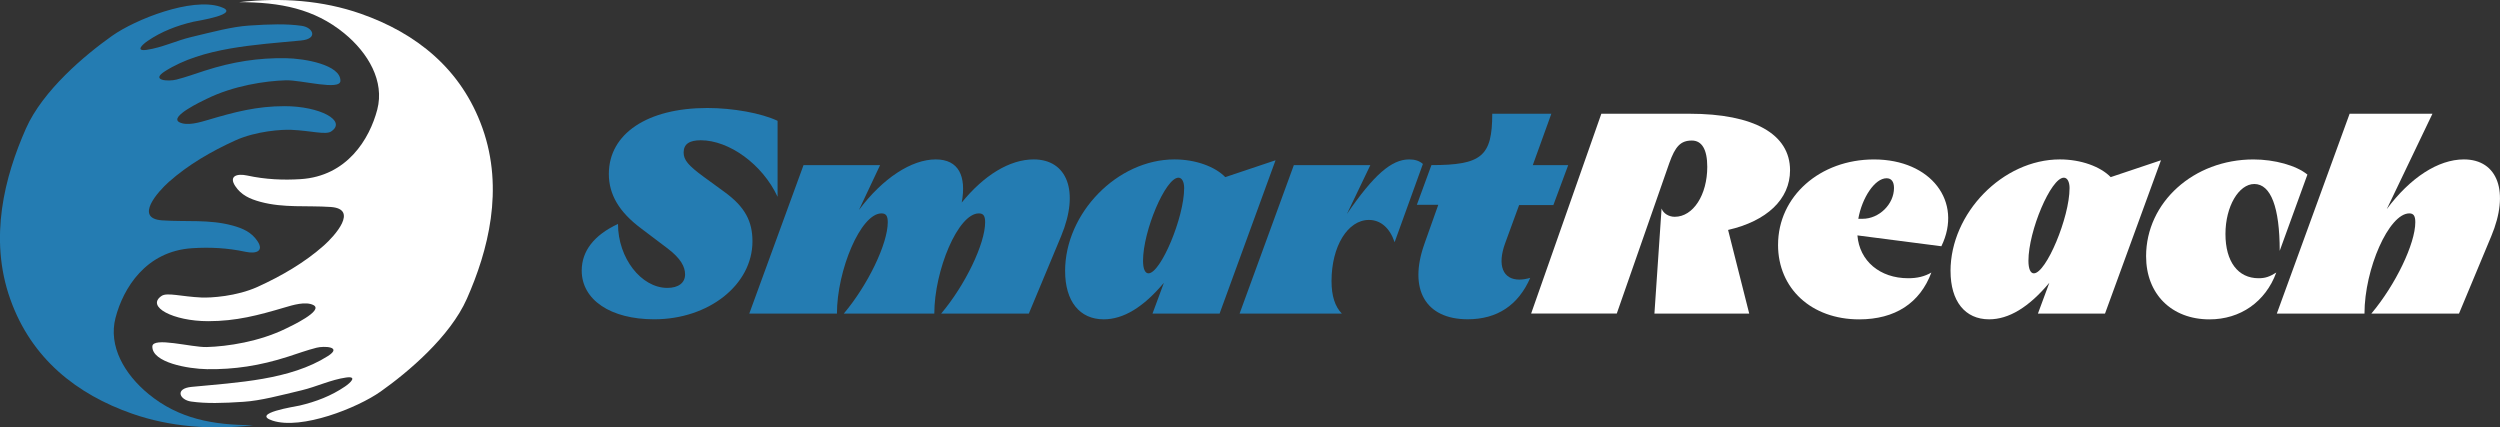 <?xml version="1.0" encoding="UTF-8"?>
<svg id="Layer_2" data-name="Layer 2" xmlns="http://www.w3.org/2000/svg" viewBox="0 0 969.96 165.8">
  <rect x="0" y="0" width="969.96" height="165.8" fill="#333333" stroke="none"/>
  <defs>
    <style>
      .cls-1 {
        fill: #247cb2;
      }

      .cls-2 {
        fill: #fff;
      }
    </style>
  </defs>
  <g id="Color_4" data-name="Color 4">
    <g>
      <g>
        <path class="cls-1" d="M225.7,104.95c0-7.53,4.76-13.74,14.07-18.06,0,13.18,8.97,24.81,19.16,24.81,4.32,0,6.87-1.99,6.87-5.21,0-2.99-1.66-6.2-6.76-10.08l-10.41-7.87c-8.42-6.31-12.41-13.07-12.41-21.05,0-15.62,14.96-25.59,38.22-25.59,9.86,0,20.94,1.99,27.25,4.98v29.47c-5.87-12.63-18.83-21.93-29.8-21.93-4.54,0-6.65,1.55-6.65,4.76,0,2.88,1.77,4.99,7.64,9.31l8.2,5.98c8.09,5.87,10.86,11.52,10.86,19.17,0,16.84-16.95,30.24-38.11,30.24-16.95,0-28.14-7.53-28.14-18.94Z"/>
        <path class="cls-1" d="M311.77,64.07h29.69l-8.2,17.39c9.19-12.3,20.38-19.61,29.8-19.61,8.86,0,11.96,6.43,10.08,16.73,8.64-10.63,18.61-16.73,27.92-16.73,12.85,0,17.95,12.19,10.63,29.8l-12.52,30.02h-34.01c9.42-11.19,17.06-27.14,17.06-35.45,0-2.44-.66-3.43-2.44-3.43-8.09,0-17.28,22.16-17.28,38.88h-35.12c9.42-11.19,17.06-27.14,17.06-35.45,0-2.44-.66-3.43-2.44-3.43-8.09,0-17.28,22.16-17.28,38.88h-34.01l21.05-57.61Z"/>
        <path class="cls-1" d="M413.24,105.17c0-22.49,20.27-43.32,42.43-43.32,8.2,0,15.73,2.77,19.72,6.87l19.5-6.54-21.71,59.49h-26.03l4.43-11.96c-7.98,9.53-15.73,14.18-23.37,14.18-9.31,0-14.96-6.98-14.96-18.72ZM459.44,73.04c0-2.55-.89-4.1-2.22-4.1-4.99,0-13.74,20.61-13.74,32.24,0,3.1.78,4.87,2.1,4.87,4.76,0,13.85-21.71,13.85-33.01Z"/>
        <path class="cls-1" d="M501.98,64.07h29.69l-9.08,18.94c10.41-15.18,17.28-21.16,24.15-21.16,2.22,0,3.99.55,5.32,1.77l-10.97,30.35c-1.88-5.54-5.43-8.64-9.97-8.64-8.2,0-14.51,10.19-14.51,23.71,0,5.76,1.33,9.86,3.99,12.63h-39.66l21.05-57.61Z"/>
        <path class="cls-1" d="M552.6,94.75l5.43-15.29h-8.31l5.65-15.4c19.5,0,23.6-3.43,23.6-19.94h22.93l-7.2,19.94h13.74l-5.76,15.51h-13.29l-5.43,14.84c-3.1,8.53-.89,14.07,5.54,14.07,1.22,0,2.55-.22,4.21-.67-4.65,10.63-12.85,16.06-24.26,16.06-16.4,0-23.04-11.63-16.84-29.13Z"/>
        <path class="cls-2" d="M621.29,44.13h34.23c24.93,0,38.99,7.87,38.99,21.93,0,11.3-9.08,19.72-24.04,23.15l8.2,32.46h-36.78l2.77-40.77c.66,1.88,2.77,3.21,5.1,3.21,7.2,0,12.63-8.53,12.63-19.39,0-6.76-2.1-10.19-5.98-10.19-4.32,0-6.42,2.21-8.75,8.75l-20.38,58.38h-33.23l27.25-77.55Z"/>
        <path class="cls-2" d="M689.86,94.98c0-18.83,16.28-33.12,37.22-33.12,22.16,0,34.56,16.4,26.14,33.68l-32.57-4.21c.78,9.86,8.64,16.62,19.72,16.62,3.43,0,6.31-.66,8.97-2.21-4.43,11.85-14.07,18.17-28.03,18.17-18.5,0-31.46-11.96-31.46-28.91ZM722.65,84.89c6.42,0,12.19-5.65,12.19-11.96,0-2.44-1-3.77-2.88-3.77-4.54,0-9.53,7.53-10.97,15.73h1.66Z"/>
        <path class="cls-2" d="M756.77,105.17c0-22.49,20.27-43.32,42.43-43.32,8.2,0,15.73,2.77,19.72,6.87l19.5-6.54-21.71,59.49h-26.03l4.43-11.96c-7.98,9.53-15.73,14.18-23.37,14.18-9.31,0-14.96-6.98-14.96-18.72ZM802.96,73.04c0-2.55-.89-4.1-2.22-4.1-4.99,0-13.74,20.61-13.74,32.24,0,3.1.78,4.87,2.1,4.87,4.76,0,13.85-21.71,13.85-33.01Z"/>
        <path class="cls-2" d="M832.65,99.41c0-20.94,18.5-37.55,41.65-37.55,8.2,0,16.62,2.33,20.94,5.87l-10.75,29.58c0-16.84-3.43-25.92-9.86-25.92-5.98,0-11.19,8.64-11.19,19.39s4.87,17.17,12.85,17.17c2.55,0,4.21-.55,6.87-2.21-4.21,11.41-13.96,18.17-25.92,18.17-14.73,0-24.59-9.86-24.59-24.48Z"/>
        <path class="cls-2" d="M911.63,44.13h32.12l-17.72,37c9.08-12.19,19.94-19.28,29.91-19.28,13.18,0,17.83,12.63,10.63,29.8l-12.52,30.02h-34.01c9.42-11.19,17.06-27.14,17.06-35.45,0-2.44-.66-3.43-2.33-3.43-7.87,0-17.39,21.49-17.39,38.88h-34.01l28.25-77.55Z"/>
      </g>
      <g>
        <path class="cls-1" d="M111.04,31.15c-8.11.23-20.46,2.07-30.92,7.24-1.52.75-14.78,6.91-10.49,9.06,3.02,1.51,7.95,0,11.06-.92,10.33-3.06,18.85-5.34,29.76-5.34,13.52,0,24.31,5.63,18.03,9.82-2.12,1.41-7.67-.29-15.45-.64-3.54-.16-13.61.42-21.81,4.15-9.27,4.22-18.22,9.41-25.72,16.07-4.14,3.68-13.59,14.16-2.57,14.91,9.32.63,18.18-.45,27.2,1.98,4.21,1.14,7.53,2.67,9.81,6.14,2.54,3.86-.61,4.95-4.65,4.08-7.14-1.54-13.98-1.83-20.71-1.4-18.05,1.14-26.78,15.58-29.76,27.01-2.85,10.95,3.43,21.89,12.88,29.62,11.6,9.49,24.79,12.04,40.67,12.04-16.31,1.9-32.45.66-47.11-4.47-21.46-7.51-39.06-21.31-47.27-44.42-8.43-23.74-2.16-47.61,6.06-66.18,6.53-14.76,22.82-28.48,33.44-35.99,9.06-6.41,30.76-14.98,41.96-11.3,8.64,2.84-8.87,5.46-10.48,5.84-6.33,1.48-12.32,3.77-17.65,7.41-2.1,1.43-4.93,4.11-.42,3.48,5.88-.83,11.49-3.58,17.28-4.96,8.23-1.96,15.8-4.02,22.48-4.46,8.16-.54,14.51-.73,20.37.1,4.51.64,6.45,5.05-.19,5.69-17.81,1.72-38.26,2.66-52.87,11.96-5.78,3.68,1.53,3.97,4.41,3.23,3.73-.95,7.37-2.28,11.04-3.46,11.05-3.56,20.96-5.01,31.41-4.86,7.44.11,21.36,2.58,21.25,8.8-.07,3.88-15.26-.38-21.03-.21Z"/>
        <path class="cls-2" d="M80.16,134.65c8.11-.23,20.46-2.07,30.92-7.24,1.52-.75,14.78-6.91,10.49-9.06-3.02-1.51-7.95,0-11.06.92-10.33,3.06-18.85,5.34-29.76,5.34-13.52,0-24.31-5.63-18.03-9.82,2.12-1.41,7.67.29,15.45.64,3.54.16,13.61-.42,21.81-4.15,9.27-4.22,18.22-9.41,25.72-16.07,4.14-3.68,13.59-14.16,2.57-14.91-9.32-.63-18.18.45-27.2-1.98-4.21-1.14-7.53-2.67-9.81-6.14-2.54-3.86.61-4.95,4.65-4.08,7.14,1.54,13.98,1.83,20.71,1.4,18.05-1.14,26.78-15.58,29.76-27.01,2.85-10.95-3.43-21.89-12.88-29.62C121.89,3.4,108.7.84,92.82.84c16.31-1.9,32.45-.66,47.11,4.47,21.46,7.51,39.06,21.31,47.27,44.42,8.43,23.74,2.16,47.61-6.06,66.18-6.53,14.76-22.82,28.48-33.44,35.99-9.06,6.41-30.76,14.98-41.96,11.3-8.64-2.84,8.87-5.46,10.48-5.84,6.33-1.48,12.32-3.77,17.65-7.41,2.1-1.43,4.93-4.11.42-3.48-5.88.83-11.49,3.58-17.28,4.96-8.23,1.96-15.8,4.02-22.48,4.46-8.16.54-14.51.73-20.37-.1-4.51-.64-6.45-5.05.19-5.69,17.81-1.72,38.26-2.66,52.87-11.96,5.78-3.68-1.53-3.97-4.41-3.23-3.73.95-7.37,2.28-11.04,3.46-11.05,3.56-20.96,5.01-31.41,4.86-7.44-.11-21.36-2.58-21.25-8.8.07-3.88,15.26.38,21.03.21Z"/>
      </g>
    </g>
  </g>
</svg>